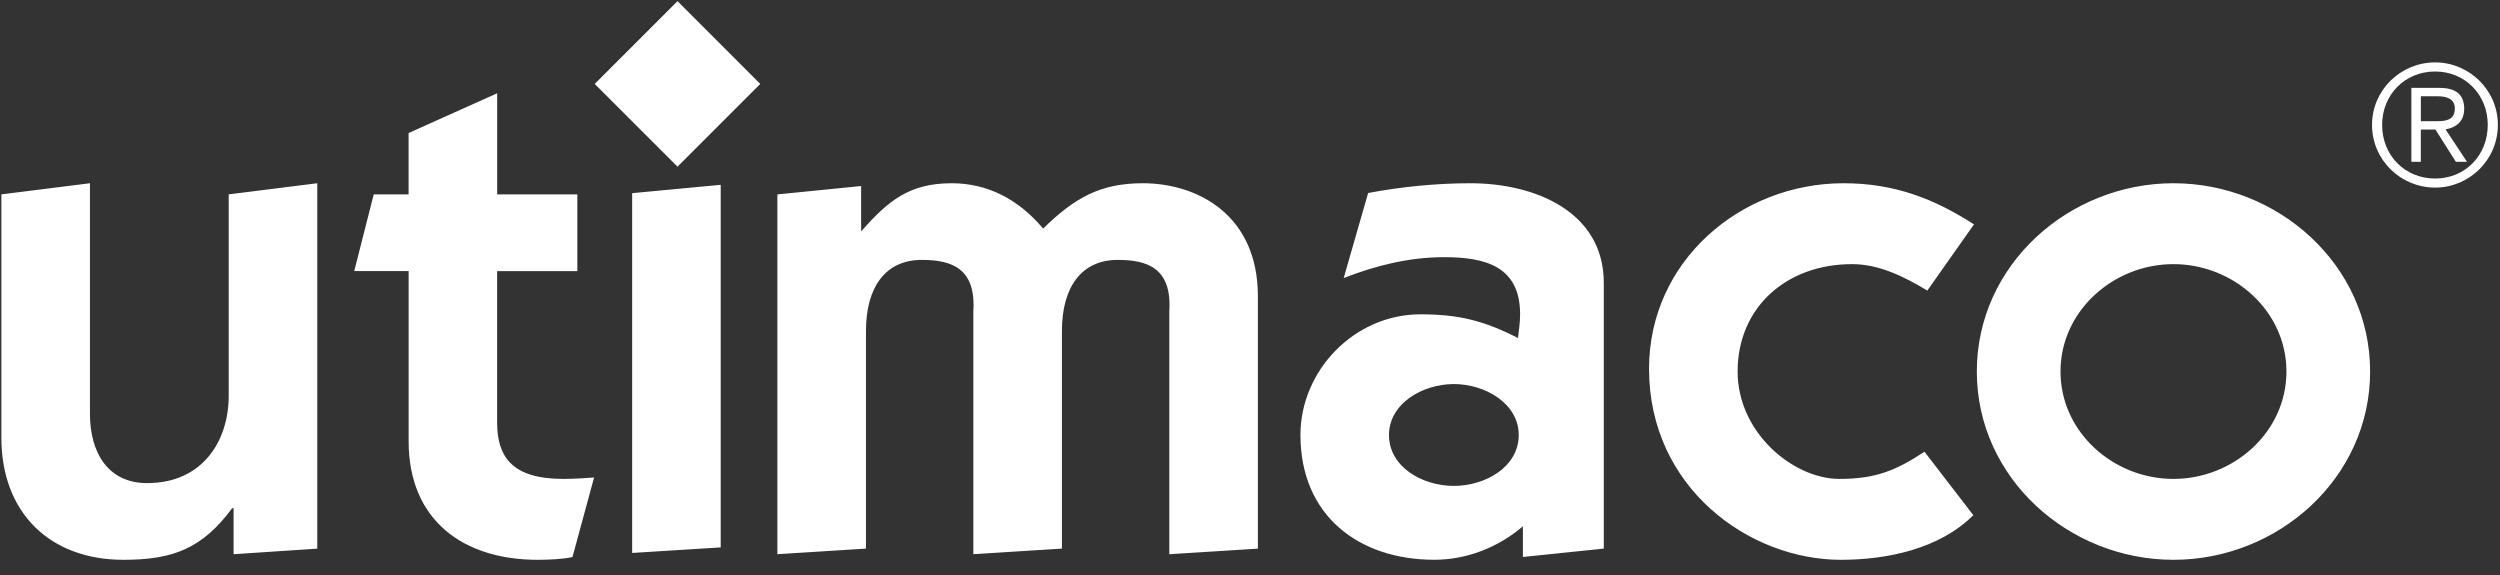 <svg width="652" height="150" fill="none" xmlns="http://www.w3.org/2000/svg"><rect width="100%" height="100%" fill="#333333" stroke="none"/><g clip-path="url(#clip0_5487_641)" fill="#fff"><path d="M82.743 143.084L60.92 144.54v-12.004h-.369c-7.817 10.548-15.454 13.46-28.366 13.46-19.093 0-31.825-12.184-31.825-31.834v-63.47l23.1-2.903v60.2c0 9.82 4.547 18.006 14.907 18.006 14.547 0 21.277-11.097 21.277-22.741V50.691l23.1-2.902v95.295zM106.561 34.697l23.101-10.369V50.7h20.908v20.01h-20.917v39.462c0 8.913 3.818 14.727 17.278 14.727 2.543 0 5.454-.18 8.006-.369l-5.634 20.738c-2.183.548-6.191.727-9.093.727-19.461 0-33.64-10.368-33.64-30.917V70.7H92.383l5.085-20h9.093V34.696zM202.76 50.7l21.825-2.183v11.815c7.098-8.005 12.552-12.543 23.639-12.543 9.093 0 17.279 3.998 23.82 11.824 8.185-8.005 14.906-11.824 26.002-11.824 14.188 0 30.011 8.185 30.011 29.462v65.833l-23.101 1.456v-63.3c.728-11.276-5.634-13.46-13.46-13.46-9.452 0-14.546 7.099-14.546 18.555v56.74l-23.101 1.456v-63.29c.728-11.277-5.634-13.46-13.459-13.46-9.453 0-14.547 7.098-14.547 18.554v56.74l-23.101 1.456v-93.83h.018zM362.248 113.443c0-8.186 8.733-13.28 16.919-13.28 8.185 0 16.918 5.094 16.918 13.28 0 8.365-8.733 13.28-16.918 13.28-8.186.009-16.919-4.915-16.919-13.28zm-11.816-40.918c8.366-3.28 17.099-5.454 26.192-5.454 10.728 0 19.821 2.363 19.821 14.906 0 2.372-.369 4.187-.548 6.182-8.913-4.547-15.463-6.182-25.464-6.182-17.278 0-31.277 14.727-31.277 31.457 0 21.097 15.275 32.552 34.916 32.552 8.545 0 16.73-3.27 23.101-8.733v8.006l21.097-2.184V73.792c0-18.734-18.186-26.003-34.728-26.003-8.904 0-18.006.908-26.73 2.543l-6.38 22.193zM502.642 75.786c-5.993-3.63-12.552-6.9-19.641-6.9-17.089 0-29.83 11.267-29.83 28.006 0 16.003 14.547 28.007 26.551 28.007 9.452 0 14.726-2.184 22.184-7.09l12.732 16.551c-8.905 8.904-22.733 11.636-34.557 11.636-23.819 0-50.011-18.725-50.011-49.832 0-28.006 23.82-48.375 50.739-48.375 13.459 0 23.819 4.178 34.008 10.728l-12.175 17.27zM537.379 96.892c0-15.813 13.819-28.006 29.462-28.006 15.643 0 29.462 12.184 29.462 28.006 0 15.823-13.819 28.007-29.462 28.007-15.643.009-29.462-12.184-29.462-28.007zm-21.824 0c0 27.827 24.008 49.104 51.286 49.104 27.279 0 51.287-21.286 51.287-49.104 0-27.826-24.008-49.103-51.287-49.103-27.278.009-51.286 21.277-51.286 49.103zM648.806 32.563c0 8.006-5.912 13.999-13.729 13.999-7.862 0-13.819-5.993-13.819-13.999 0-7.87 5.957-13.918 13.819-13.918 7.817 0 13.729 6.047 13.729 13.918zm-13.729 16.362c8.913 0 16.37-7.224 16.37-16.37 0-9.049-7.457-16.282-16.37-16.282-8.994 0-16.452 7.224-16.452 16.281-.009 9.147 7.449 16.371 16.452 16.371zm-3.729-15.14h3.818l5.32 8.41h2.902l-5.589-8.455c2.633-.458 4.861-1.958 4.861-5.364 0-3.594-2.049-5.454-6.406-5.454h-7.368v19.273h2.462v-8.41zm4.411-8.68c2.184 0 4.457.594 4.457 3.181 0 2.094-1.006 3.316-4.367 3.316h-4.492v-6.505h4.402v.009zM198.275 21.888L176.693.297l-21.591 21.59 21.591 21.583 21.582-21.582zM164.867 50.379l23.092-2.184v94.568l-23.092 1.446v-93.83z"/></g><defs><clipPath id="clip0_5487_641"><path fill="#fff" transform="translate(.36 .305)" d="M0 0h651.146v149.307H0z"/></clipPath></defs></svg>